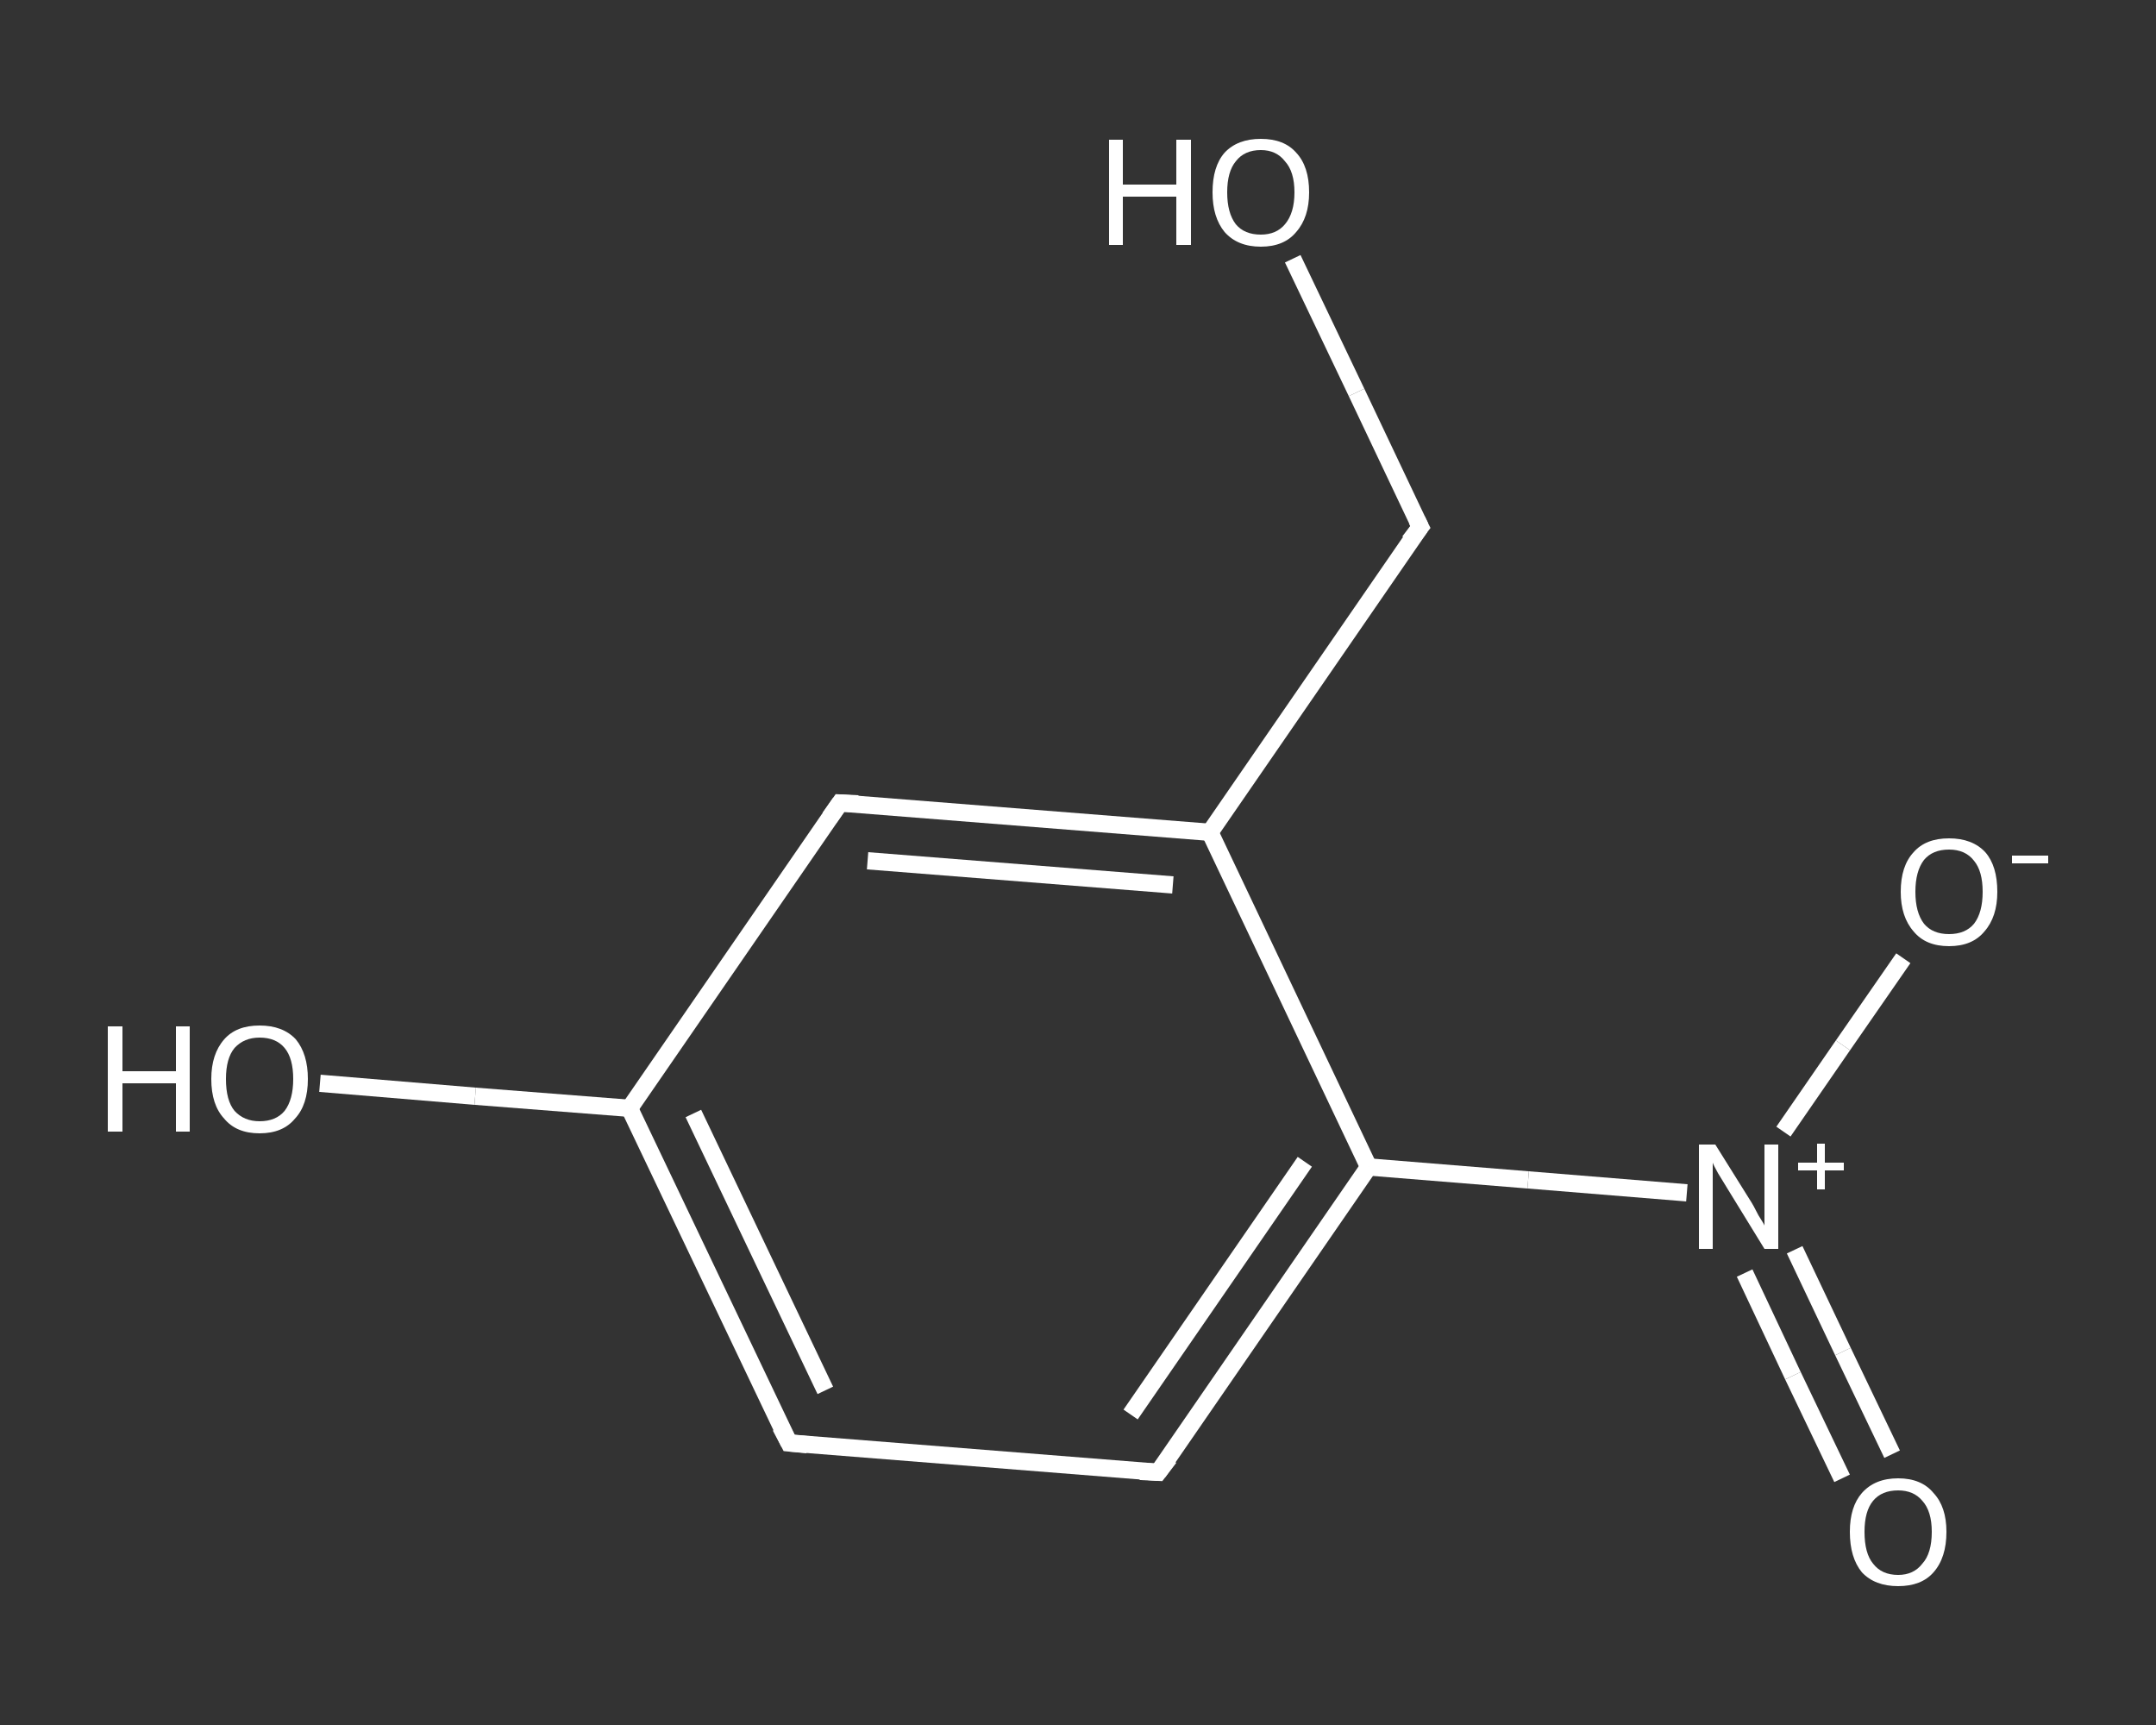 <?xml version='1.0' encoding='iso-8859-1'?>
<svg version='1.1' baseProfile='full'
              xmlns='http://www.w3.org/2000/svg'
                      xmlns:rdkit='http://www.rdkit.org/xml'
                      xmlns:xlink='http://www.w3.org/1999/xlink'
                  xml:space='preserve'
width='250px' height='200px' viewBox='0 0 250 200'>
<rect x="0" y="0" width="250" height="200" fill="#333333" stroke="none"/>
<!-- END OF HEADER -->
<rect style='opacity:1.0;fill:transparent;stroke:none' width='250.0' height='200.0' x='0.0' y='0.0'> </rect>
<path class='bond-0 atom-0 atom-1' d='M 213.6,171.4 L 207.9,159.5' style='fill:none;fill-rule:evenodd;stroke:#FFFFFF;stroke-width:2.0px;stroke-linecap:butt;stroke-linejoin:miter;stroke-opacity:1' />
<path class='bond-0 atom-0 atom-1' d='M 207.9,159.5 L 202.3,147.6' style='fill:none;fill-rule:evenodd;stroke:#FFFFFF;stroke-width:2.0px;stroke-linecap:butt;stroke-linejoin:miter;stroke-opacity:1' />
<path class='bond-0 atom-0 atom-1' d='M 219.4,168.6 L 213.7,156.7' style='fill:none;fill-rule:evenodd;stroke:#FFFFFF;stroke-width:2.0px;stroke-linecap:butt;stroke-linejoin:miter;stroke-opacity:1' />
<path class='bond-0 atom-0 atom-1' d='M 213.7,156.7 L 208.1,144.9' style='fill:none;fill-rule:evenodd;stroke:#FFFFFF;stroke-width:2.0px;stroke-linecap:butt;stroke-linejoin:miter;stroke-opacity:1' />
<path class='bond-1 atom-1 atom-2' d='M 206.8,131.2 L 213.7,121.2' style='fill:none;fill-rule:evenodd;stroke:#FFFFFF;stroke-width:2.0px;stroke-linecap:butt;stroke-linejoin:miter;stroke-opacity:1' />
<path class='bond-1 atom-1 atom-2' d='M 213.7,121.2 L 220.7,111.1' style='fill:none;fill-rule:evenodd;stroke:#FFFFFF;stroke-width:2.0px;stroke-linecap:butt;stroke-linejoin:miter;stroke-opacity:1' />
<path class='bond-2 atom-1 atom-3' d='M 195.6,138.3 L 177.2,136.8' style='fill:none;fill-rule:evenodd;stroke:#FFFFFF;stroke-width:2.0px;stroke-linecap:butt;stroke-linejoin:miter;stroke-opacity:1' />
<path class='bond-2 atom-1 atom-3' d='M 177.2,136.8 L 158.7,135.3' style='fill:none;fill-rule:evenodd;stroke:#FFFFFF;stroke-width:2.0px;stroke-linecap:butt;stroke-linejoin:miter;stroke-opacity:1' />
<path class='bond-3 atom-3 atom-4' d='M 158.7,135.3 L 134.3,170.7' style='fill:none;fill-rule:evenodd;stroke:#FFFFFF;stroke-width:2.0px;stroke-linecap:butt;stroke-linejoin:miter;stroke-opacity:1' />
<path class='bond-3 atom-3 atom-4' d='M 151.3,134.7 L 131.1,164.0' style='fill:none;fill-rule:evenodd;stroke:#FFFFFF;stroke-width:2.0px;stroke-linecap:butt;stroke-linejoin:miter;stroke-opacity:1' />
<path class='bond-4 atom-4 atom-5' d='M 134.3,170.7 L 91.5,167.3' style='fill:none;fill-rule:evenodd;stroke:#FFFFFF;stroke-width:2.0px;stroke-linecap:butt;stroke-linejoin:miter;stroke-opacity:1' />
<path class='bond-5 atom-5 atom-6' d='M 91.5,167.3 L 73.0,128.5' style='fill:none;fill-rule:evenodd;stroke:#FFFFFF;stroke-width:2.0px;stroke-linecap:butt;stroke-linejoin:miter;stroke-opacity:1' />
<path class='bond-5 atom-5 atom-6' d='M 95.7,161.2 L 80.4,129.1' style='fill:none;fill-rule:evenodd;stroke:#FFFFFF;stroke-width:2.0px;stroke-linecap:butt;stroke-linejoin:miter;stroke-opacity:1' />
<path class='bond-6 atom-6 atom-7' d='M 73.0,128.5 L 55.1,127.1' style='fill:none;fill-rule:evenodd;stroke:#FFFFFF;stroke-width:2.0px;stroke-linecap:butt;stroke-linejoin:miter;stroke-opacity:1' />
<path class='bond-6 atom-6 atom-7' d='M 55.1,127.1 L 37.1,125.6' style='fill:none;fill-rule:evenodd;stroke:#FFFFFF;stroke-width:2.0px;stroke-linecap:butt;stroke-linejoin:miter;stroke-opacity:1' />
<path class='bond-7 atom-6 atom-8' d='M 73.0,128.5 L 97.4,93.1' style='fill:none;fill-rule:evenodd;stroke:#FFFFFF;stroke-width:2.0px;stroke-linecap:butt;stroke-linejoin:miter;stroke-opacity:1' />
<path class='bond-8 atom-8 atom-9' d='M 97.4,93.1 L 140.3,96.5' style='fill:none;fill-rule:evenodd;stroke:#FFFFFF;stroke-width:2.0px;stroke-linecap:butt;stroke-linejoin:miter;stroke-opacity:1' />
<path class='bond-8 atom-8 atom-9' d='M 100.6,99.8 L 136.0,102.6' style='fill:none;fill-rule:evenodd;stroke:#FFFFFF;stroke-width:2.0px;stroke-linecap:butt;stroke-linejoin:miter;stroke-opacity:1' />
<path class='bond-9 atom-9 atom-10' d='M 140.3,96.5 L 164.7,61.1' style='fill:none;fill-rule:evenodd;stroke:#FFFFFF;stroke-width:2.0px;stroke-linecap:butt;stroke-linejoin:miter;stroke-opacity:1' />
<path class='bond-10 atom-10 atom-11' d='M 164.7,61.1 L 157.3,45.5' style='fill:none;fill-rule:evenodd;stroke:#FFFFFF;stroke-width:2.0px;stroke-linecap:butt;stroke-linejoin:miter;stroke-opacity:1' />
<path class='bond-10 atom-10 atom-11' d='M 157.3,45.5 L 149.9,30.0' style='fill:none;fill-rule:evenodd;stroke:#FFFFFF;stroke-width:2.0px;stroke-linecap:butt;stroke-linejoin:miter;stroke-opacity:1' />
<path class='bond-11 atom-9 atom-3' d='M 140.3,96.5 L 158.7,135.3' style='fill:none;fill-rule:evenodd;stroke:#FFFFFF;stroke-width:2.0px;stroke-linecap:butt;stroke-linejoin:miter;stroke-opacity:1' />
<path d='M 135.6,169.0 L 134.3,170.7 L 132.2,170.6' style='fill:none;stroke:#FFFFFF;stroke-width:2.0px;stroke-linecap:butt;stroke-linejoin:miter;stroke-opacity:1;' />
<path d='M 93.6,167.5 L 91.5,167.3 L 90.5,165.4' style='fill:none;stroke:#FFFFFF;stroke-width:2.0px;stroke-linecap:butt;stroke-linejoin:miter;stroke-opacity:1;' />
<path d='M 96.2,94.8 L 97.4,93.1 L 99.5,93.2' style='fill:none;stroke:#FFFFFF;stroke-width:2.0px;stroke-linecap:butt;stroke-linejoin:miter;stroke-opacity:1;' />
<path d='M 163.4,62.8 L 164.7,61.1 L 164.3,60.3' style='fill:none;stroke:#FFFFFF;stroke-width:2.0px;stroke-linecap:butt;stroke-linejoin:miter;stroke-opacity:1;' />
<path class='atom-0' d='M 214.5 177.6
Q 214.5 174.7, 215.9 173.1
Q 217.4 171.4, 220.1 171.4
Q 222.8 171.4, 224.2 173.1
Q 225.7 174.7, 225.7 177.6
Q 225.7 180.6, 224.2 182.3
Q 222.8 183.9, 220.1 183.9
Q 217.4 183.9, 215.9 182.3
Q 214.5 180.6, 214.5 177.6
M 220.1 182.6
Q 221.9 182.6, 222.9 181.3
Q 224.0 180.1, 224.0 177.6
Q 224.0 175.2, 222.9 174.0
Q 221.9 172.8, 220.1 172.8
Q 218.2 172.8, 217.2 174.0
Q 216.2 175.2, 216.2 177.6
Q 216.2 180.1, 217.2 181.3
Q 218.2 182.6, 220.1 182.6
' fill='#FFFFFF'/>
<path class='atom-1' d='M 198.9 132.7
L 202.9 139.1
Q 203.3 139.7, 203.9 140.9
Q 204.6 142.0, 204.6 142.1
L 204.6 132.7
L 206.2 132.7
L 206.2 144.8
L 204.6 144.8
L 200.3 137.8
Q 199.8 137.0, 199.2 136.0
Q 198.7 135.1, 198.6 134.8
L 198.6 144.8
L 197.0 144.8
L 197.0 132.7
L 198.9 132.7
' fill='#FFFFFF'/>
<path class='atom-1' d='M 208.5 134.8
L 210.7 134.8
L 210.7 132.6
L 211.6 132.6
L 211.6 134.8
L 213.8 134.8
L 213.8 135.7
L 211.6 135.7
L 211.6 137.9
L 210.7 137.9
L 210.7 135.7
L 208.5 135.7
L 208.5 134.8
' fill='#FFFFFF'/>
<path class='atom-2' d='M 220.4 103.4
Q 220.4 100.4, 221.9 98.8
Q 223.3 97.2, 226.0 97.2
Q 228.7 97.2, 230.2 98.8
Q 231.6 100.4, 231.6 103.4
Q 231.6 106.3, 230.1 108.0
Q 228.7 109.7, 226.0 109.7
Q 223.3 109.7, 221.9 108.0
Q 220.4 106.3, 220.4 103.4
M 226.0 108.3
Q 227.9 108.3, 228.9 107.1
Q 229.9 105.8, 229.9 103.4
Q 229.9 101.0, 228.9 99.8
Q 227.9 98.5, 226.0 98.5
Q 224.1 98.5, 223.1 99.7
Q 222.1 101.0, 222.1 103.4
Q 222.1 105.8, 223.1 107.1
Q 224.1 108.3, 226.0 108.3
' fill='#FFFFFF'/>
<path class='atom-2' d='M 233.3 99.2
L 237.5 99.2
L 237.5 100.1
L 233.3 100.1
L 233.3 99.2
' fill='#FFFFFF'/>
<path class='atom-7' d='M 12.5 119.0
L 14.2 119.0
L 14.2 124.2
L 20.4 124.2
L 20.4 119.0
L 22.0 119.0
L 22.0 131.2
L 20.4 131.2
L 20.4 125.6
L 14.2 125.6
L 14.2 131.2
L 12.5 131.2
L 12.5 119.0
' fill='#FFFFFF'/>
<path class='atom-7' d='M 24.5 125.1
Q 24.5 122.2, 26.0 120.5
Q 27.4 118.9, 30.1 118.9
Q 32.8 118.9, 34.3 120.5
Q 35.7 122.2, 35.7 125.1
Q 35.7 128.1, 34.2 129.7
Q 32.8 131.4, 30.1 131.4
Q 27.4 131.4, 26.0 129.7
Q 24.5 128.1, 24.5 125.1
M 30.1 130.0
Q 32.0 130.0, 33.0 128.8
Q 34.0 127.5, 34.0 125.1
Q 34.0 122.7, 33.0 121.5
Q 32.0 120.3, 30.1 120.3
Q 28.3 120.3, 27.2 121.5
Q 26.2 122.7, 26.2 125.1
Q 26.2 127.6, 27.2 128.8
Q 28.3 130.0, 30.1 130.0
' fill='#FFFFFF'/>
<path class='atom-11' d='M 128.6 16.2
L 130.2 16.2
L 130.2 21.4
L 136.4 21.4
L 136.4 16.2
L 138.1 16.2
L 138.1 28.4
L 136.4 28.4
L 136.4 22.8
L 130.2 22.8
L 130.2 28.4
L 128.6 28.4
L 128.6 16.2
' fill='#FFFFFF'/>
<path class='atom-11' d='M 140.6 22.3
Q 140.6 19.3, 142.0 17.7
Q 143.5 16.1, 146.2 16.1
Q 148.9 16.1, 150.3 17.7
Q 151.8 19.3, 151.8 22.3
Q 151.8 25.2, 150.3 26.9
Q 148.9 28.6, 146.2 28.6
Q 143.5 28.6, 142.0 26.9
Q 140.6 25.2, 140.6 22.3
M 146.2 27.2
Q 148.0 27.2, 149.0 26.0
Q 150.1 24.7, 150.1 22.3
Q 150.1 19.9, 149.0 18.7
Q 148.0 17.4, 146.2 17.4
Q 144.3 17.4, 143.3 18.7
Q 142.3 19.9, 142.3 22.3
Q 142.3 24.7, 143.3 26.0
Q 144.3 27.2, 146.2 27.2
' fill='#FFFFFF'/>
</svg>
